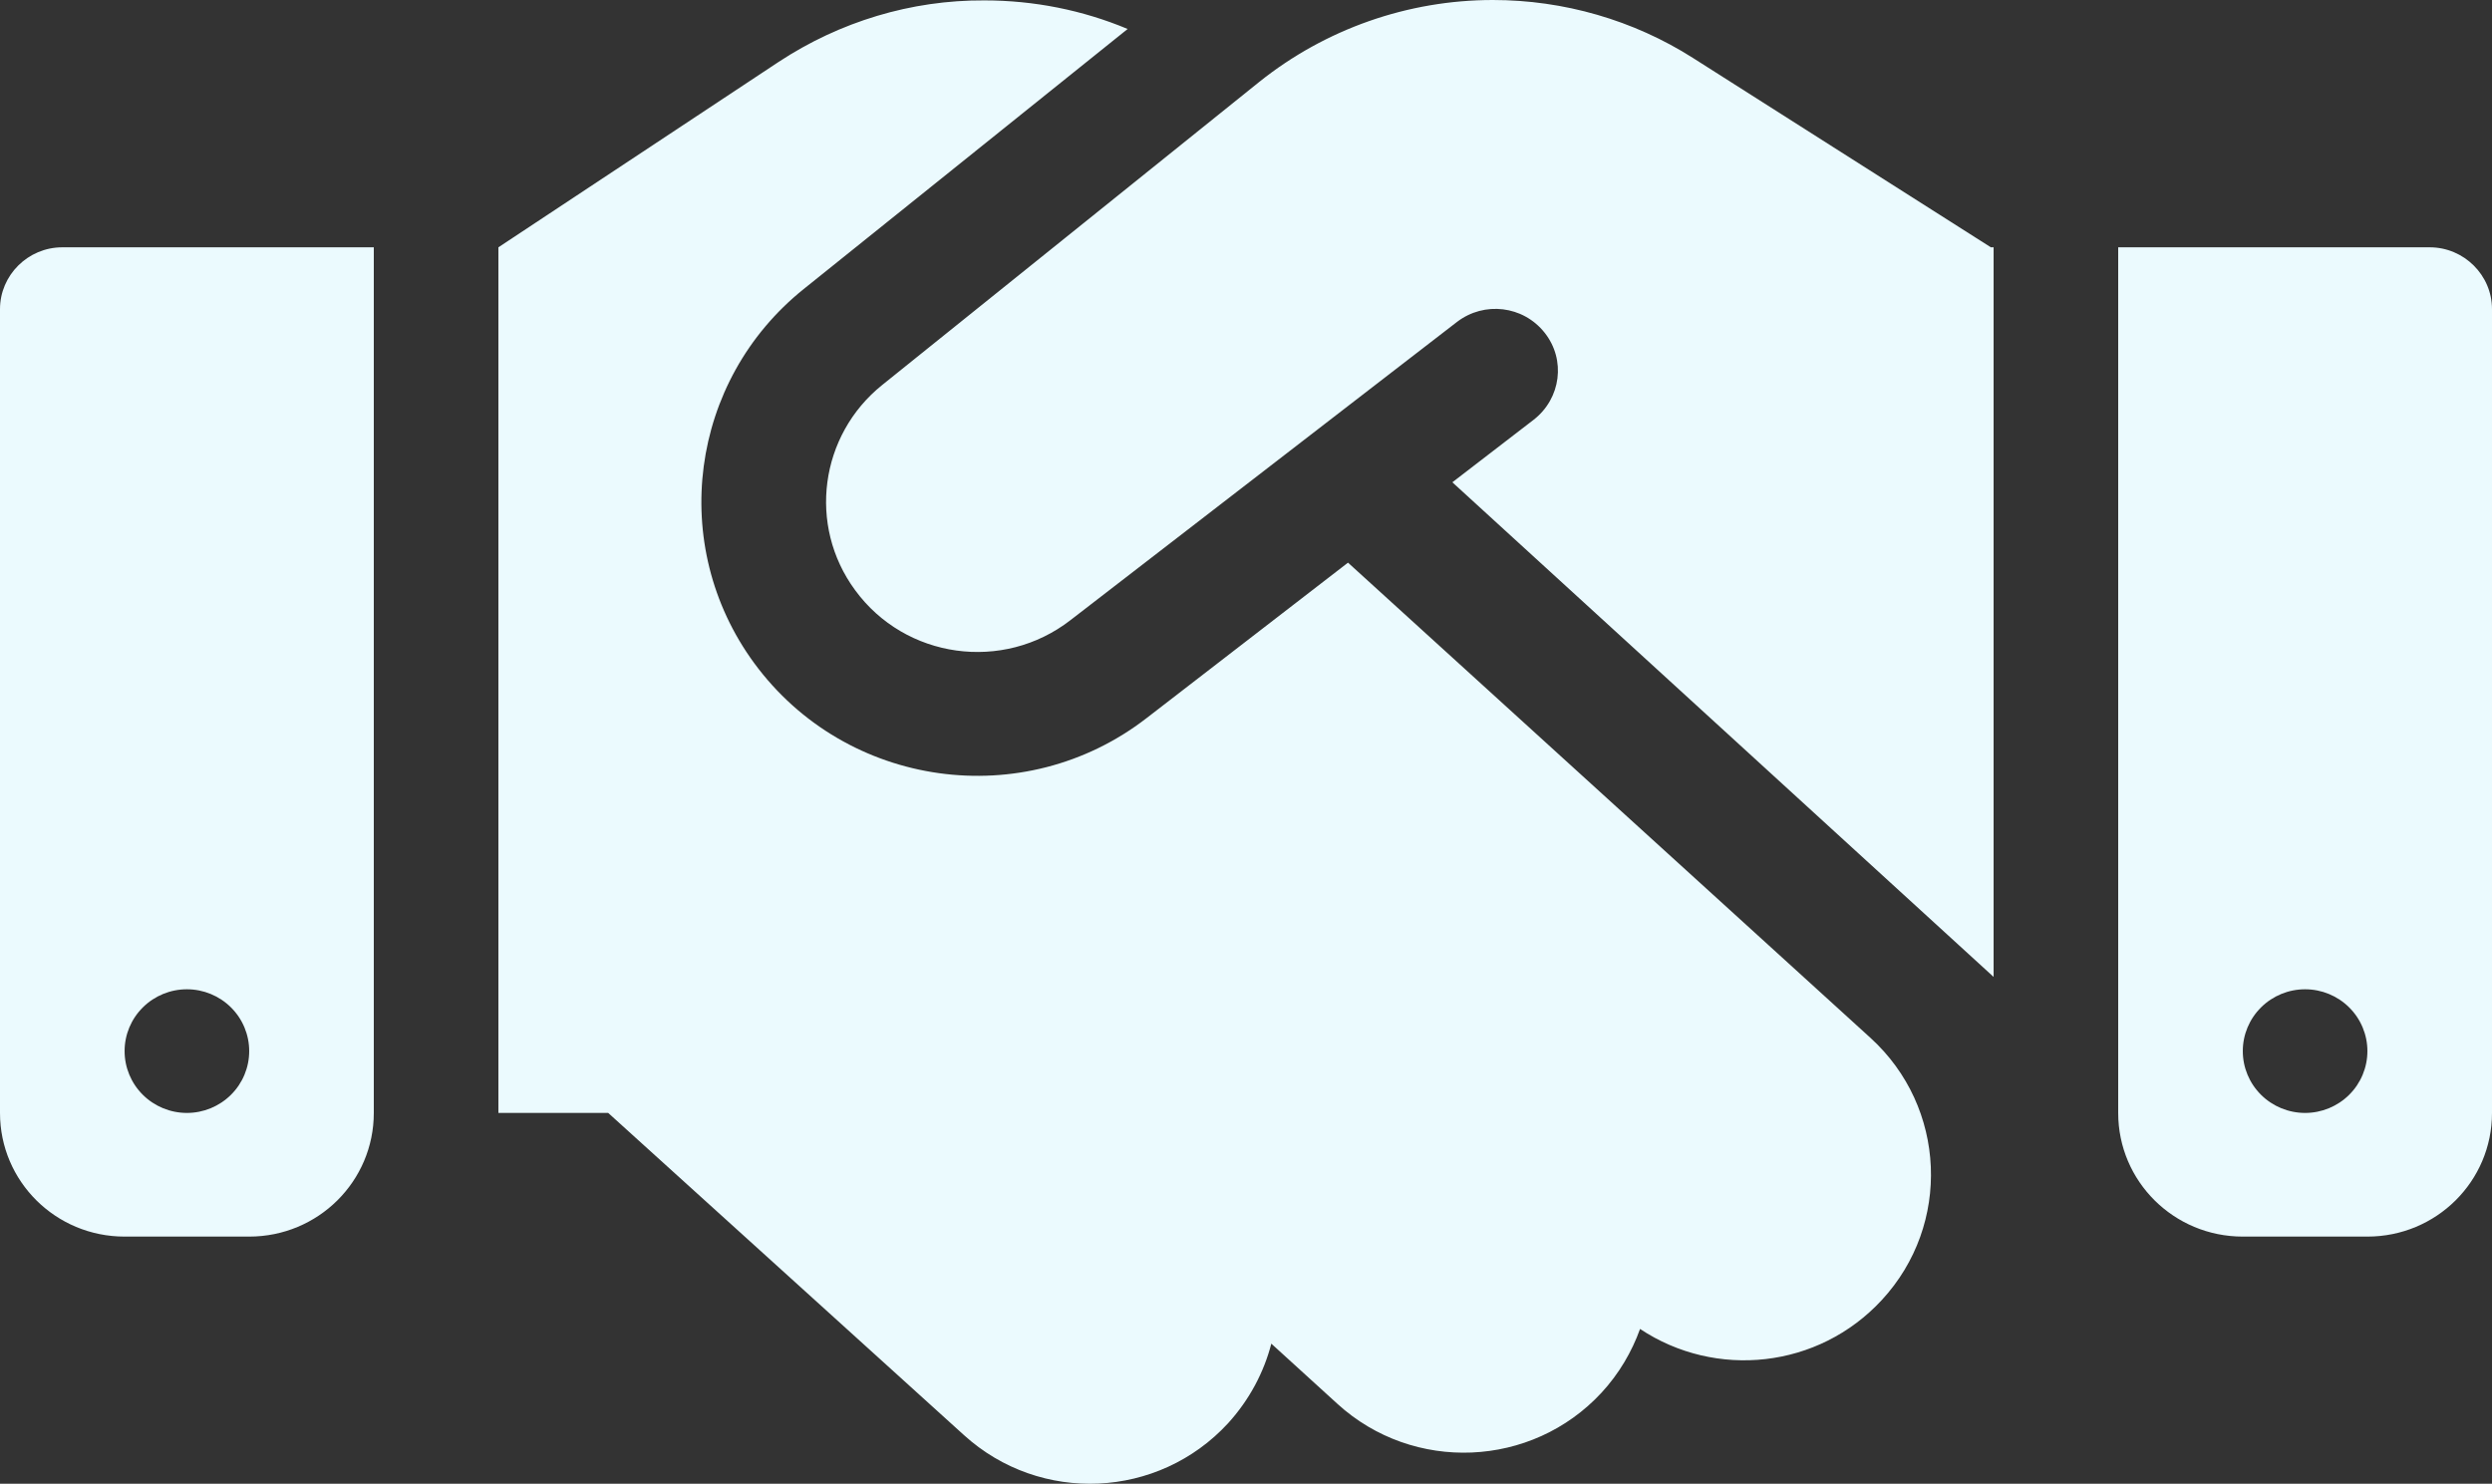<svg width="89" height="53" viewBox="0 0 89 53" fill="none" xmlns="http://www.w3.org/2000/svg">
    <rect x="0" y="0" width="89" height="53" fill="#333333" stroke="none"/>
    <path d="M44.973 2.926L31.512 13.748C29.273 15.543 28.842 18.773 30.538 21.078C32.332 23.535 35.822 24.018 38.228 22.154L52.037 11.498C53.011 10.753 54.401 10.918 55.166 11.885C55.931 12.851 55.75 14.231 54.777 14.991L51.87 17.227L71.2 34.895V8.834H71.103L70.56 8.489L60.464 2.071C58.337 0.718 55.847 0 53.317 0C50.285 0 47.337 1.035 44.973 2.926ZM48.143 20.098L40.954 25.647C36.573 29.042 30.218 28.159 26.936 23.687C23.849 19.477 24.628 13.596 28.703 10.325L40.273 1.035C38.659 0.359 36.921 0.014 35.155 0.014C32.541 -2.10829e-07 29.996 0.773 27.812 2.209L17.8 8.834V39.754H21.722L34.432 51.266C37.157 53.737 41.371 53.543 43.86 50.838C44.625 49.996 45.14 49.016 45.404 47.995L47.768 50.148C50.48 52.619 54.707 52.439 57.196 49.748C57.822 49.071 58.281 48.284 58.573 47.47C61.271 49.264 64.942 48.892 67.209 46.435C69.698 43.743 69.517 39.547 66.806 37.076L48.143 20.098ZM2.225 8.834C1.001 8.834 0 9.828 0 11.043V39.754C0 42.197 1.989 44.171 4.45 44.171H8.9C11.361 44.171 13.35 42.197 13.35 39.754V8.834H2.225ZM6.675 35.337C7.265 35.337 7.831 35.569 8.248 35.984C8.666 36.398 8.9 36.959 8.9 37.545C8.9 38.131 8.666 38.693 8.248 39.107C7.831 39.521 7.265 39.754 6.675 39.754C6.085 39.754 5.519 39.521 5.102 39.107C4.684 38.693 4.45 38.131 4.45 37.545C4.45 36.959 4.684 36.398 5.102 35.984C5.519 35.569 6.085 35.337 6.675 35.337ZM75.65 8.834V39.754C75.65 42.197 77.639 44.171 80.1 44.171H84.55C87.011 44.171 89 42.197 89 39.754V11.043C89 9.828 87.999 8.834 86.775 8.834H75.65ZM80.1 37.545C80.1 36.959 80.334 36.398 80.752 35.984C81.169 35.569 81.735 35.337 82.325 35.337C82.915 35.337 83.481 35.569 83.898 35.984C84.316 36.398 84.55 36.959 84.55 37.545C84.55 38.131 84.316 38.693 83.898 39.107C83.481 39.521 82.915 39.754 82.325 39.754C81.735 39.754 81.169 39.521 80.752 39.107C80.334 38.693 80.1 38.131 80.1 37.545Z" fill="#EBFAFE"/>
</svg>
